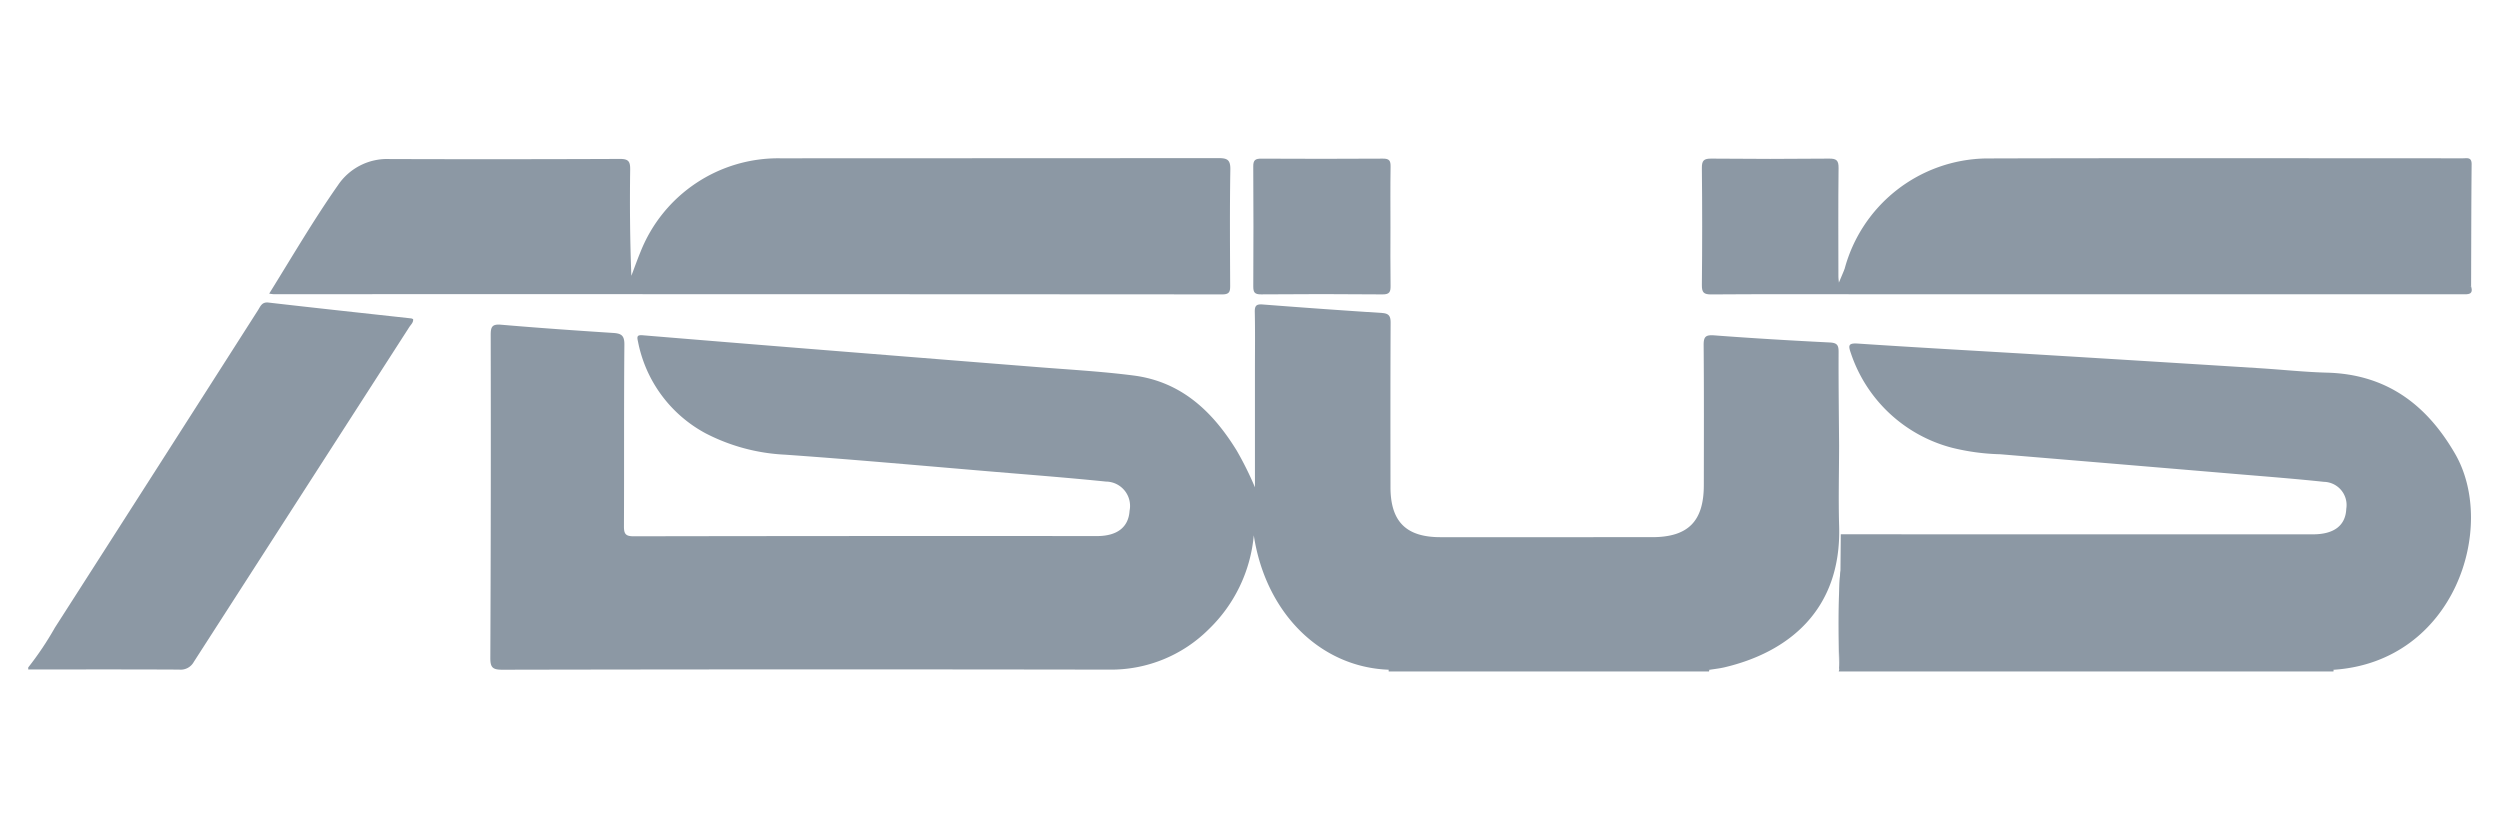 <svg id="Layer_1" data-name="Layer 1" xmlns="http://www.w3.org/2000/svg" viewBox="0 0 200.4 66.5"><defs><style>.cls-1{fill:#8c98a4;}</style></defs><path class="cls-1" d="M2.263,53.502a25.241,25.241,0,0,0,2.141-3.195q8.154-12.72,16.285-25.455c.191-.298.302-.66.832-.599,3.814.441,7.632.85,11.449,1.271a.574.574,0,0,1,.146.062c.027.273-.183.438-.308.633Q24.17,39.639,15.534,53.059a1.197,1.197,0,0,1-1.173.616c-4.033-.021-8.066-.011-12.099-.011Z"/><path class="cls-1" d="M147.394,53.825l.045-.191a1.52,1.52,0,0,1,1.084-.232q18.704-.008,37.408.001c.396 0.0.823-.062,1.139.285a.796.796,0,0,0-.02.136Z"/><path class="cls-1" d="M137.016,53.694a.525.525,0,0,1-.023.132H111.315a.262.262,0,0,0-.017-.142,1.278,1.278,0,0,1,1.06-.28q11.802-.012,23.604 0C136.332,53.405,136.731,53.362,137.016,53.694Z"/><path class="cls-1" d="M137.016,53.694c-1.649-.01-3.298-.029-4.947-.028q-10.386.004-20.771.018c-5.468-.21-9.845-4.549-10.794-10.776a11.944,11.944,0,0,1-3.615,7.537,11.08,11.08,0,0,1-7.88,3.232q-24.376-.041-48.751.008c-.8.001-.956-.206-.953-.969q.058-12.934.03-25.868c-.001-.652.114-.88.833-.819,2.993.257,5.991.466,8.989.66.65.042.901.202.894.937-.043,4.85-.012,9.7-.035,14.551-.003.609.121.814.786.812q18.566-.033,37.132-.018c1.626-0,2.532-.713,2.613-2.031a1.951,1.951,0,0,0-1.896-2.337c-2.961-.302-5.93-.532-8.897-.78-5.61-.471-11.217-.982-16.833-1.377A15.406,15.406,0,0,1,56.56,34.734a10.647,10.647,0,0,1-5.424-7.38c-.095-.409-.042-.514.393-.478q8.294.687,16.59,1.348,7.446.599,14.893,1.19c2.617.212,5.244.352,7.846.686,3.831.492,6.35,2.882,8.278,6.02a26.245,26.245,0,0,1,1.46,2.942q0-4.681,0-9.362c0-1.563.021-3.126-.012-4.688-.011-.502.119-.645.632-.605q4.778.371,9.56.682c.556.036.699.245.696.786-.022,4.392-.015,8.784-.011,13.177.002,2.759,1.253,4.008,4,4.008q8.491.001,16.982-.001c2.87-.001,4.131-1.268,4.135-4.156.005-3.745.018-7.491-.014-11.236-.006-.691.172-.836.864-.783,3.077.233,6.158.415,9.24.569.575.029.717.198.714.748-.011,2.505.023,5.01.04,7.516-.003,2.153-.06,4.308.003,6.459.197,6.798-4.158,10.136-9.21,11.321C137.821,53.588,137.416,53.629,137.016,53.694Z"/><path class="cls-1" d="M187.07,53.689c-.378-.008-.756-.024-1.133-.024q-18.802-.002-37.605-.002c-.297,0-.595-.018-.892-.028a.226.226,0,0,1-.018-.12c.131-1.981.017-3.965.059-5.947a11.768,11.768,0,0,1,.05-1.844l.026-2.895q18.925.003,37.849.003c1.704-0,2.616-.715,2.671-2.045a1.859,1.859,0,0,0-1.794-2.163c-2.367-.252-4.742-.433-7.114-.633q-9.422-.795-18.845-1.579a17.736,17.736,0,0,1-3.849-.52,11.65,11.65,0,0,1-8.11-7.583c-.209-.605-.226-.821.565-.768,4.941.331,9.887.6,14.83.9q8.712.529,17.422,1.078c1.782.112,3.562.306,5.346.353,4.755.125,7.99,2.546,10.28,6.517C200.181,42.235,196.777,53.038,187.07,53.689Z"/><path class="cls-1" d="M21.579,23.536c1.847-2.972,3.557-5.903,5.507-8.683a4.75,4.75,0,0,1,4.153-2.104q9.223.03,18.446-.009c.691-.003.839.197.83.854-.038,2.828-.016,5.656.095,8.515.244-.641.473-1.289.735-1.923a11.867,11.867,0,0,1,11.214-7.496q17.552-.006,35.104-.015c.704-.001.974.123.961.909-.051,3.098-.028,6.198-.014,9.297.002.463-.029.718-.631.718q-38.03-.025-76.059-.017A3.416,3.416,0,0,1,21.579,23.536Z"/><path class="cls-1" d="M147.855,21.586a11.946,11.946,0,0,1,11.323-8.884c12.751-.038,25.502-.013,38.253-.012.333,0,.701-.112.695.478-.031,3.258-.031,6.516-.042,9.774a2.066,2.066,0,0,1-1.48.259q-14.205.011-28.41.005-9.213,0-18.426,0c-.243,0-.487.002-.731-.002-1.171-.02-1.228-.08-1.182-1.219C147.862,21.852,147.806,21.719,147.855,21.586Z"/><path class="cls-1" d="M147.855,21.586c.058.15.192.319.161.448-.255,1.064.458.912,1.097.912q24.485-.007,48.971-.003c.209.701-.246.647-.709.647q-12.511-.009-25.022-.004H148.795c-3.87,0-7.74-.014-11.609.015-.606.005-.77-.146-.764-.755q.049-4.687 0-9.375c-.006-.609.16-.763.765-.757q4.711.047,9.423 0c.603-.006.777.14.77.756-.034,2.909-.015,5.819-.013,8.729 0.0.096.016.193.039.453Z"/><path class="cls-1" d="M111.459,18.213c0,1.561-.015,3.123.009,4.683.007.483-.063.708-.643.703q-4.869-.045-9.739-.002c-.521.004-.625-.169-.623-.647q.028-4.804-.002-9.609c-.004-.515.171-.627.653-.624q4.87.028,9.74-.002c.527-.004.623.181.615.653C111.443,14.982,111.459,16.598,111.459,18.213Z"/><path class="cls-1" d="M147.53,45.724a75.254,75.254,0,0,1-.109,7.791C147.379,50.917,147.313,48.318,147.53,45.724Z"/></svg>